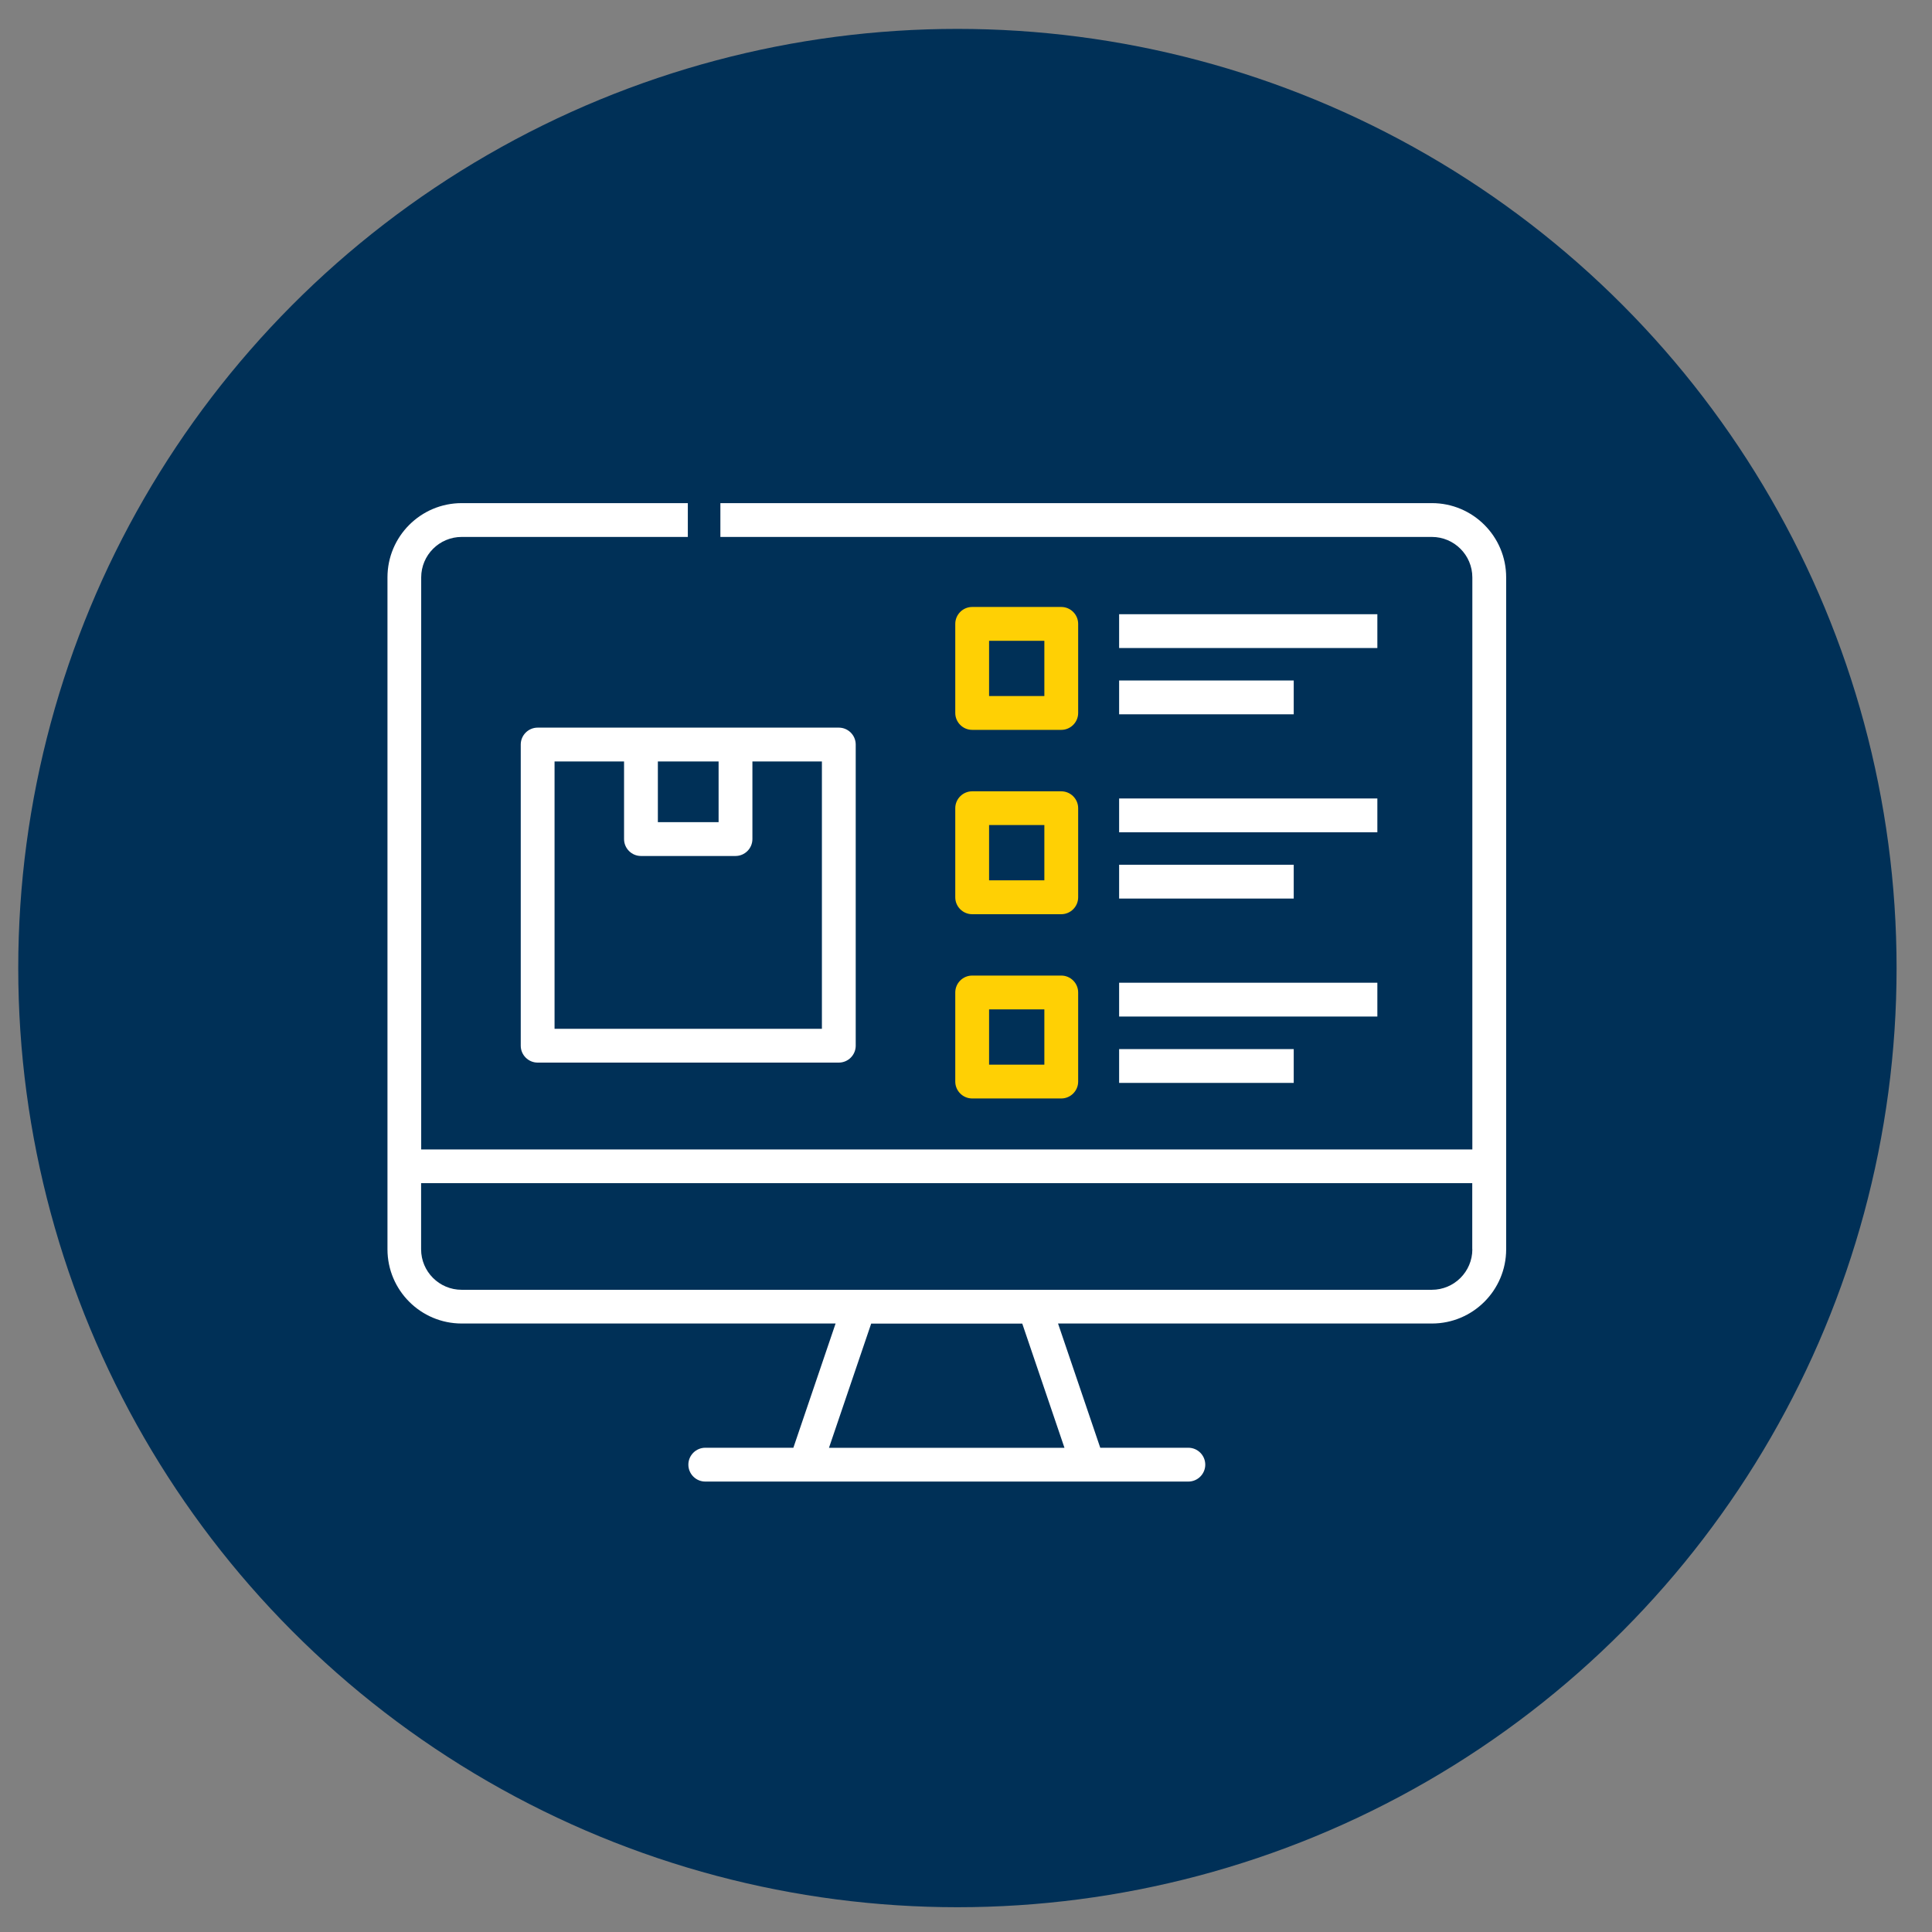 <svg xmlns="http://www.w3.org/2000/svg" id="Layer_1" data-name="Layer 1" viewBox="0 0 216 216"><rect x="0" y="0" width="216" height="216" fill="#808080" stroke="none"/><defs><style>      .cls-1 {        fill: #ffd004;      }      .cls-2 {        fill: #fff;      }      .cls-3 {        fill: #003057;      }    </style></defs><circle class="cls-3" cx="107.04" cy="108.23" r="105"></circle><path class="cls-2" d="M160.08,56.25h-79.54v3.78h79.54c2.5,0,4.53,2.03,4.53,4.53v63.95H47.09v-63.95c0-2.5,2.03-4.53,4.53-4.53h25.28v-3.78h-25.28c-4.58,0-8.3,3.72-8.3,8.3v75.12c0,4.58,3.72,8.3,8.3,8.3h41.8l-4.72,13.89h-9.85c-1.04,0-1.89.85-1.89,1.89s.85,1.89,1.89,1.89h54.01c1.04,0,1.89-.85,1.89-1.89s-.85-1.89-1.89-1.89h-9.85l-4.72-13.89h41.8c4.58,0,8.3-3.72,8.3-8.3v-75.12c0-4.58-3.72-8.3-8.3-8.3ZM119.01,161.87h-26.33l4.72-13.89h16.89l4.72,13.89ZM164.61,139.67c0,2.5-2.03,4.53-4.53,4.53H51.61c-2.5,0-4.53-2.03-4.53-4.53v-7.39h117.52v7.39Z"></path><path class="cls-2" d="M93.78,81.35h-33.67c-1.04,0-1.89.85-1.89,1.89v33.67c0,1.04.85,1.89,1.89,1.89h33.67c1.04,0,1.89-.85,1.89-1.89v-33.67c0-1.04-.85-1.89-1.89-1.89ZM73.55,85.13h6.79v6.79h-6.79v-6.79ZM91.89,115.02h-29.89v-29.89h7.77v8.68c0,1.04.85,1.89,1.89,1.89h10.57c1.04,0,1.89-.85,1.89-1.89v-8.68h7.77v29.89Z"></path><path class="cls-1" d="M120.54,69.75c0-1.04-.85-1.89-1.89-1.89h-9.96c-1.04,0-1.89.85-1.89,1.89v9.96c0,1.04.85,1.89,1.89,1.89h9.96c1.04,0,1.89-.85,1.89-1.89v-9.96ZM116.76,77.82h-6.18v-6.18h6.18v6.18Z"></path><rect class="cls-2" x="125.12" y="68.67" width="28.87" height="3.78"></rect><rect class="cls-2" x="125.12" y="76.08" width="19.52" height="3.78"></rect><path class="cls-1" d="M120.54,90.36c0-1.04-.85-1.89-1.89-1.89h-9.96c-1.04,0-1.89.85-1.89,1.89v9.96c0,1.04.85,1.89,1.89,1.89h9.96c1.04,0,1.89-.85,1.89-1.89v-9.96ZM116.76,98.42h-6.18v-6.18h6.18v6.18Z"></path><rect class="cls-2" x="125.12" y="89.27" width="28.87" height="3.78"></rect><rect class="cls-2" x="125.12" y="96.68" width="19.52" height="3.78"></rect><path class="cls-1" d="M118.65,109.07h-9.96c-1.04,0-1.89.85-1.89,1.89v9.96c0,1.04.85,1.89,1.89,1.89h9.96c1.04,0,1.89-.85,1.89-1.89v-9.96c0-1.04-.85-1.89-1.89-1.89ZM116.76,119.03h-6.18v-6.18h6.18v6.18Z"></path><rect class="cls-2" x="125.12" y="109.87" width="28.87" height="3.78"></rect><rect class="cls-2" x="125.12" y="117.29" width="19.52" height="3.78"></rect></svg>